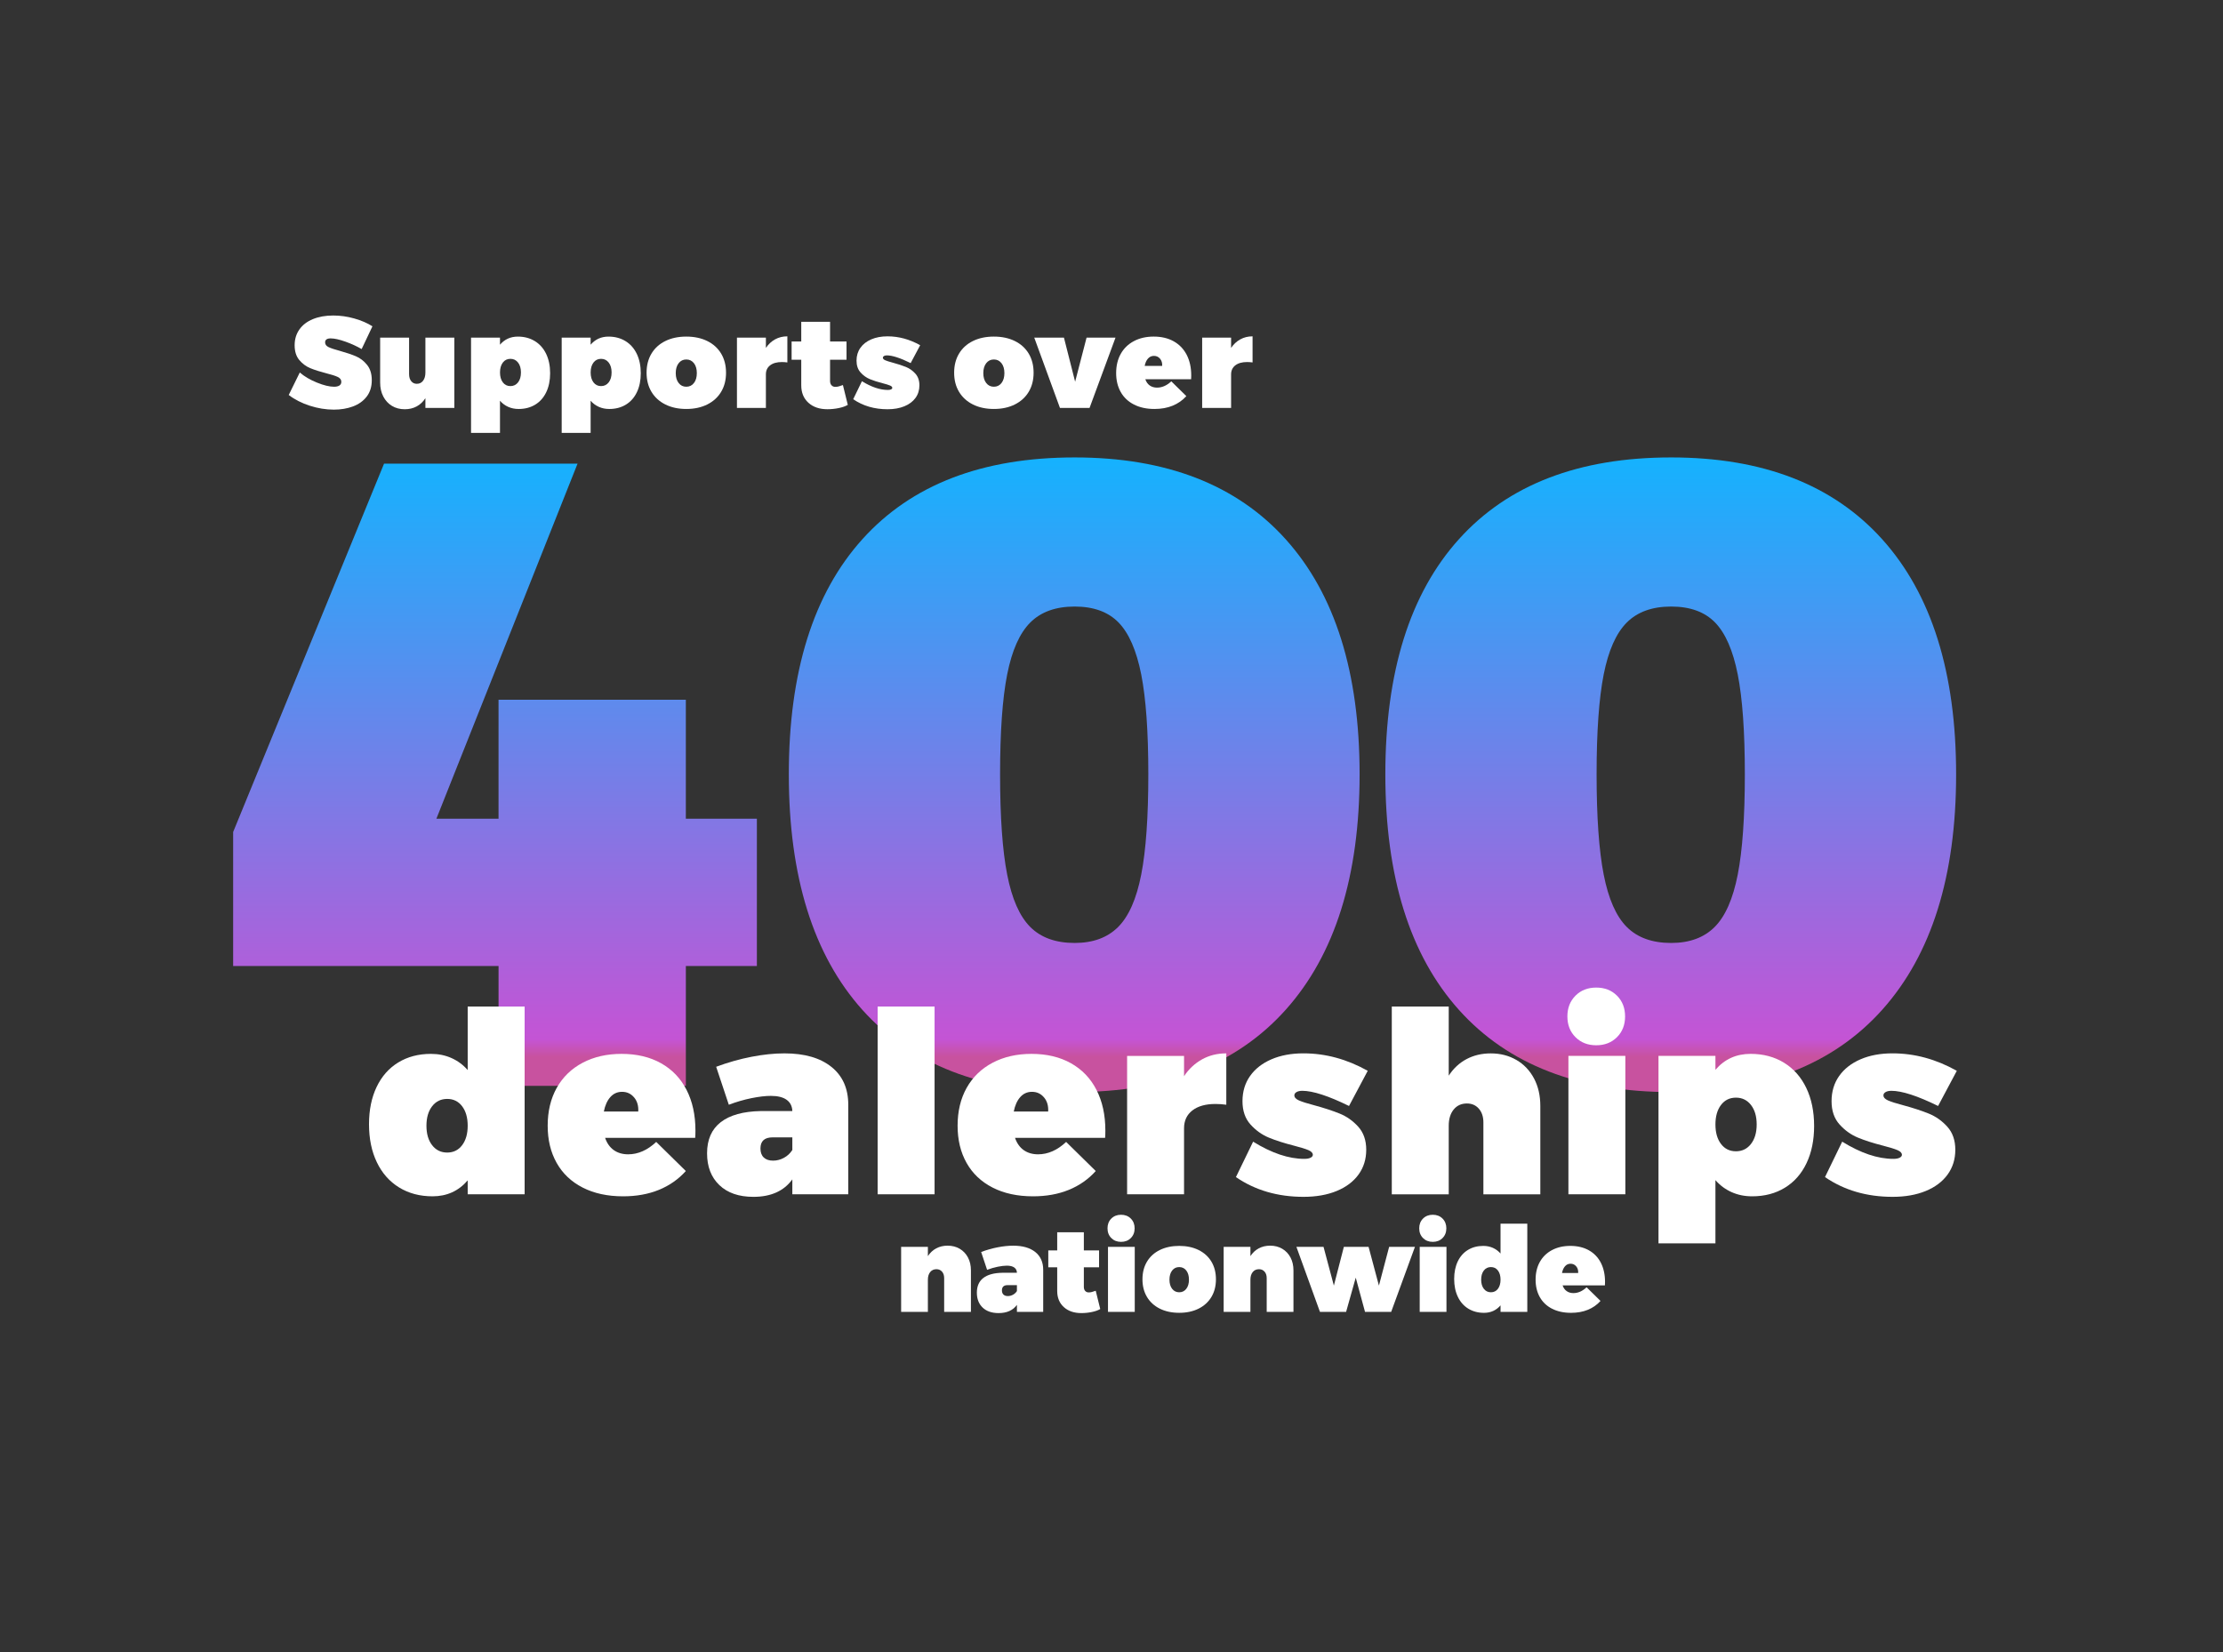 <?xml version="1.0" encoding="UTF-8"?><svg id="Layer_2" xmlns="http://www.w3.org/2000/svg" xmlns:xlink="http://www.w3.org/1999/xlink" viewBox="0 0 202.274 150.334"><rect x="0" y="0" width="202.274" height="150.334" fill="#333333" stroke="none"/><defs><clipPath id="clippath"><rect width="202.274" height="150.334" fill="none" stroke-width="0"/></clipPath><linearGradient id="linear-gradient" x1="45.042" y1="40.491" x2="45.042" y2="96.169" gradientUnits="userSpaceOnUse"><stop offset="0" stop-color="#11b4ff"/><stop offset=".971" stop-color="#c454d5"/><stop offset="1" stop-color="#c8529f"/></linearGradient><linearGradient id="linear-gradient-2" x1="97.744" y1="40.491" x2="97.744" y2="96.169" xlink:href="#linear-gradient"/><linearGradient id="linear-gradient-3" x1="152.023" y1="40.491" x2="152.023" y2="96.169" xlink:href="#linear-gradient"/></defs><g id="Layer_1-2"><g clip-path="url(#clippath)"><path d="m68.869,74.499v13.408h-6.462v10.904h-17.043v-10.904h-24.15v-12.196l13.731-33.52h17.607l-12.843,32.309h5.654v-10.823h17.043v10.823h6.462Z" fill="url(#linear-gradient)" stroke-width="0"/><path d="m117.008,49.097c4.469,4.981,6.704,12.103,6.704,21.364,0,9.262-2.235,16.396-6.704,21.404-4.47,5.008-10.878,7.512-19.224,7.512-8.4,0-14.835-2.49-19.305-7.471-4.47-4.98-6.703-12.128-6.703-21.445,0-9.315,2.233-16.45,6.703-21.404,4.47-4.954,10.904-7.431,19.305-7.431,8.346,0,14.754,2.491,19.224,7.471Zm-23.262,7.552c-.97.969-1.67,2.544-2.101,4.725-.432,2.181-.646,5.21-.646,9.087s.214,6.92.646,9.127c.431,2.208,1.131,3.796,2.101,4.766.969.969,2.314,1.454,4.038,1.454,1.669,0,2.988-.484,3.958-1.454.969-.969,1.668-2.557,2.1-4.766.431-2.207.646-5.25.646-9.127s-.216-6.906-.646-9.087c-.432-2.181-1.118-3.756-2.06-4.725-.942-.969-2.275-1.454-3.998-1.454-1.724,0-3.069.485-4.038,1.454Z" fill="url(#linear-gradient-2)" stroke-width="0"/><path d="m171.286,49.097c4.469,4.981,6.704,12.103,6.704,21.364,0,9.262-2.235,16.396-6.704,21.404-4.47,5.008-10.878,7.512-19.224,7.512-8.4,0-14.835-2.49-19.305-7.471-4.47-4.98-6.703-12.128-6.703-21.445,0-9.315,2.233-16.45,6.703-21.404,4.47-4.954,10.904-7.431,19.305-7.431,8.346,0,14.754,2.491,19.224,7.471Zm-23.262,7.552c-.97.969-1.67,2.544-2.101,4.725-.432,2.181-.646,5.21-.646,9.087s.214,6.92.646,9.127c.431,2.208,1.131,3.796,2.101,4.766.969.969,2.314,1.454,4.038,1.454,1.669,0,2.988-.484,3.958-1.454.969-.969,1.668-2.557,2.1-4.766.431-2.207.646-5.25.646-9.127s-.216-6.906-.646-9.087c-.432-2.181-1.118-3.756-2.06-4.725-.942-.969-2.275-1.454-3.998-1.454-1.724,0-3.069.485-4.038,1.454Z" fill="url(#linear-gradient-3)" stroke-width="0"/><path d="m47.737,91.595v17.084h-5.181v-1.266c-.829.967-1.896,1.45-3.2,1.45-1.151,0-2.165-.268-3.04-.806-.875-.537-1.55-1.301-2.025-2.291-.477-.99-.714-2.145-.714-3.465,0-1.289.229-2.417.69-3.384.461-.967,1.116-1.711,1.969-2.233.852-.522,1.846-.783,2.981-.783.676,0,1.297.127,1.865.38.567.253,1.059.618,1.474,1.094v-5.779h5.181Zm-5.688,12.618c.338-.445.507-1.036.507-1.773s-.169-1.328-.507-1.773c-.338-.445-.791-.667-1.358-.667-.568,0-1.024.223-1.37.667-.345.445-.518,1.036-.518,1.773s.173,1.328.518,1.773c.346.445.802.668,1.37.668.567,0,1.021-.223,1.358-.668Z" fill="#fff" stroke-width="0"/><path d="m60.147,96.753c1.014.568,1.788,1.378,2.326,2.429.537,1.051.806,2.283.806,3.695,0,.292-.008.515-.023.668h-8.196c.168.491.434.863.794,1.117.36.253.795.38,1.301.38.905,0,1.758-.376,2.556-1.128l2.694,2.648c-.676.752-1.493,1.324-2.452,1.715-.96.391-2.046.587-3.258.587-1.413,0-2.637-.265-3.673-.794-1.036-.529-1.827-1.278-2.371-2.245-.545-.967-.817-2.095-.817-3.385,0-1.32.276-2.471.828-3.454.553-.982,1.34-1.742,2.36-2.279s2.199-.806,3.534-.806c1.382,0,2.579.284,3.592.852Zm-2.452,3.108c-.284-.337-.648-.507-1.094-.507-.43,0-.786.162-1.07.484s-.479.76-.587,1.312h3.131c.031-.522-.096-.952-.38-1.29Z" fill="#fff" stroke-width="0"/><path d="m75.654,97.087c1.021.821,1.531,1.968,1.531,3.442v8.151h-5.089v-1.358c-.768,1.059-1.949,1.589-3.546,1.589-1.32,0-2.353-.357-3.097-1.071s-1.116-1.677-1.116-2.89c0-1.243.414-2.188,1.243-2.832s2.041-.982,3.638-1.013h2.878c-.016-.445-.188-.786-.518-1.024-.33-.238-.811-.357-1.439-.357-.491,0-1.078.069-1.762.207-.683.138-1.369.338-2.061.599l-1.151-3.454c1.074-.399,2.146-.702,3.212-.909,1.067-.208,2.068-.311,3.005-.311,1.827,0,3.25.411,4.271,1.232Zm-4.329,8.277c.314-.169.572-.407.771-.714v-1.151h-1.796c-.736,0-1.105.338-1.105,1.013,0,.354.1.625.3.817.199.192.483.288.852.288.338,0,.664-.084.979-.253Z" fill="#fff" stroke-width="0"/><path d="m79.857,91.595h5.181v17.084h-5.181v-17.084Z" fill="#fff" stroke-width="0"/><path d="m97.446,96.753c1.014.568,1.788,1.378,2.326,2.429.537,1.051.806,2.283.806,3.695,0,.292-.008.515-.023.668h-8.196c.168.491.434.863.794,1.117.36.253.795.38,1.301.38.905,0,1.758-.376,2.556-1.128l2.694,2.648c-.676.752-1.493,1.324-2.452,1.715-.96.391-2.046.587-3.258.587-1.413,0-2.637-.265-3.673-.794-1.036-.529-1.827-1.278-2.371-2.245-.545-.967-.817-2.095-.817-3.385,0-1.32.276-2.471.828-3.454.553-.982,1.34-1.742,2.36-2.279s2.199-.806,3.534-.806c1.382,0,2.579.284,3.592.852Zm-2.452,3.108c-.284-.337-.648-.507-1.094-.507-.43,0-.786.162-1.07.484s-.479.76-.587,1.312h3.131c.031-.522-.096-.952-.38-1.29Z" fill="#fff" stroke-width="0"/><path d="m109.384,96.396c.652-.36,1.386-.541,2.199-.541v4.674c-.338-.046-.668-.069-.99-.069-.891,0-1.589.196-2.095.587-.507.392-.76.933-.76,1.624v6.009h-5.181v-12.594h5.181v1.842c.444-.66.993-1.17,1.646-1.531Z" fill="#fff" stroke-width="0"/><path d="m118.49,99.263c-.215,0-.388.039-.518.115-.131.077-.196.176-.196.299,0,.184.139.337.415.46s.736.269,1.381.438c.906.246,1.681.499,2.326.76.645.261,1.208.66,1.692,1.197.483.538.725,1.236.725,2.095,0,.86-.234,1.612-.702,2.256-.469.645-1.132,1.144-1.991,1.497-.86.353-1.865.53-3.017.53-2.349,0-4.397-.599-6.147-1.796l1.565-3.224c1.688,1.044,3.238,1.565,4.651,1.565.245,0,.438-.034.575-.104.139-.069.207-.157.207-.265,0-.169-.134-.311-.402-.426-.269-.115-.702-.25-1.301-.403-.906-.23-1.674-.476-2.303-.737-.63-.261-1.186-.66-1.669-1.197-.484-.537-.726-1.243-.726-2.118s.23-1.638.69-2.291c.461-.652,1.109-1.159,1.946-1.52.836-.36,1.807-.541,2.912-.541,2.011,0,3.96.53,5.849,1.589l-1.704,3.2c-1.873-.921-3.293-1.381-4.26-1.381Z" fill="#fff" stroke-width="0"/><path d="m137.98,96.454c.684.399,1.217.959,1.601,1.681.384.722.575,1.558.575,2.51v8.036h-5.18v-6.539c0-.521-.139-.94-.415-1.255-.276-.314-.637-.472-1.082-.472-.507,0-.909.184-1.209.552-.299.369-.448.86-.448,1.474v6.24h-5.181v-17.084h5.181v6.286c.429-.66.97-1.163,1.623-1.508.652-.345,1.385-.518,2.198-.518.875,0,1.654.2,2.337.599Z" fill="#fff" stroke-width="0"/><path d="m147.133,90.605c.49.491.736,1.121.736,1.888,0,.768-.246,1.397-.736,1.888-.492.492-1.121.737-1.889.737s-1.396-.245-1.888-.737c-.491-.491-.737-1.12-.737-1.888,0-.767.246-1.396.737-1.888s1.12-.737,1.888-.737,1.396.246,1.889.737Zm-4.421,5.48h5.181v12.594h-5.181v-12.594Z" fill="#fff" stroke-width="0"/><path d="m162.329,96.707c.875.537,1.55,1.301,2.026,2.291.476.99.714,2.145.714,3.465,0,1.29-.23,2.418-.691,3.385-.46.967-1.116,1.712-1.969,2.233-.852.522-1.846.783-2.981.783-.676,0-1.297-.126-1.865-.38-.567-.253-1.059-.618-1.473-1.094v5.756h-5.181v-17.061h5.181v1.266c.828-.967,1.896-1.451,3.2-1.451,1.151,0,2.164.269,3.039.806Zm-3.005,7.391c.346-.445.519-1.036.519-1.773s-.173-1.327-.519-1.773c-.346-.445-.802-.667-1.37-.667-.567,0-1.021.223-1.358.667-.338.446-.506,1.036-.506,1.773s.168,1.328.506,1.773c.338.445.791.668,1.358.668.568,0,1.024-.223,1.37-.668Z" fill="#fff" stroke-width="0"/><path d="m172.091,99.263c-.215,0-.388.039-.518.115-.131.077-.196.176-.196.299,0,.184.139.337.415.46s.736.269,1.381.438c.906.246,1.681.499,2.326.76.645.261,1.208.66,1.692,1.197.483.538.725,1.236.725,2.095,0,.86-.234,1.612-.702,2.256-.469.645-1.132,1.144-1.991,1.497-.86.353-1.865.53-3.017.53-2.349,0-4.397-.599-6.147-1.796l1.565-3.224c1.688,1.044,3.238,1.565,4.651,1.565.245,0,.438-.034.575-.104.139-.069.207-.157.207-.265,0-.169-.134-.311-.402-.426-.269-.115-.702-.25-1.301-.403-.906-.23-1.674-.476-2.303-.737-.63-.261-1.186-.66-1.669-1.197-.484-.537-.726-1.243-.726-2.118s.23-1.638.69-2.291c.461-.652,1.109-1.159,1.946-1.52.836-.36,1.807-.541,2.912-.541,2.011,0,3.96.53,5.849,1.589l-1.704,3.2c-1.873-.921-3.293-1.381-4.26-1.381Z" fill="#fff" stroke-width="0"/><path d="m87.323,113.635c.32.188.571.451.752.79.18.339.271.732.271,1.179v3.775h-2.435v-3.072c0-.245-.064-.441-.194-.589s-.3-.222-.509-.222c-.238,0-.427.086-.567.259-.141.173-.211.404-.211.692v2.932h-2.435v-5.917h2.435v.844c.201-.31.456-.546.763-.709.306-.162.65-.243,1.032-.243.411,0,.777.094,1.099.281Z" fill="#fff" stroke-width="0"/><path d="m94.203,113.933c.479.386.719.925.719,1.617v3.83h-2.391v-.638c-.36.498-.916.747-1.666.747-.62,0-1.104-.168-1.455-.503-.35-.335-.524-.788-.524-1.357,0-.584.195-1.028.584-1.331.39-.303.959-.461,1.71-.476h1.352c-.007-.209-.088-.37-.243-.481-.155-.111-.381-.167-.676-.167-.231,0-.507.032-.828.097-.32.065-.644.159-.968.281l-.541-1.623c.505-.188,1.008-.33,1.509-.427s.972-.146,1.412-.146c.858,0,1.526.193,2.007.579Zm-2.034,3.889c.147-.08.269-.191.362-.335v-.541h-.844c-.346,0-.52.159-.52.476,0,.166.047.294.141.384.094.09.228.135.4.135.159,0,.312-.04.46-.119Z" fill="#fff" stroke-width="0"/><path d="m100.114,119.12c-.194.116-.448.206-.763.271-.313.065-.633.098-.957.098-.663,0-1.195-.182-1.596-.546s-.601-.853-.601-1.466v-2.153h-.811v-1.536h.811v-1.655h2.424v1.655h1.385v1.536h-1.385v1.785c0,.159.043.283.13.373.086.09.201.132.346.125.137,0,.339-.05.605-.151l.411,1.666Z" fill="#fff" stroke-width="0"/><path d="m102.895,110.888c.23.231.347.526.347.887,0,.361-.116.657-.347.887-.23.231-.526.346-.887.346-.361,0-.656-.115-.888-.346-.23-.23-.346-.526-.346-.887,0-.36.115-.656.346-.887.231-.231.526-.346.888-.346.36,0,.656.115.887.346Zm-2.077,2.575h2.435v5.917h-2.435v-5.917Z" fill="#fff" stroke-width="0"/><path d="m109.061,113.749c.504.249.894.602,1.168,1.06s.411.994.411,1.606-.137,1.148-.411,1.606-.664.813-1.168,1.065c-.505.252-1.093.378-1.764.378s-1.259-.126-1.764-.378-.894-.607-1.168-1.065-.411-.994-.411-1.606.137-1.148.411-1.606.663-.812,1.168-1.06c.505-.249,1.093-.374,1.764-.374s1.259.125,1.764.374Zm-2.407,1.866c-.162.209-.243.487-.243.833s.081.624.243.833c.162.209.377.314.644.314s.481-.104.644-.314c.162-.209.243-.487.243-.833s-.081-.624-.243-.833c-.162-.209-.377-.313-.644-.313s-.481.104-.644.313Z" fill="#fff" stroke-width="0"/><path d="m116.671,113.635c.32.188.571.451.752.79.18.339.271.732.271,1.179v3.775h-2.435v-3.072c0-.245-.064-.441-.194-.589s-.3-.222-.509-.222c-.238,0-.427.086-.567.259-.141.173-.211.404-.211.692v2.932h-2.435v-5.917h2.435v.844c.201-.31.456-.546.763-.709.306-.162.65-.243,1.032-.243.411,0,.777.094,1.099.281Z" fill="#fff" stroke-width="0"/><path d="m117.963,113.462h2.467l.941,3.526.908-3.526h2.25l.941,3.526.93-3.526h2.348l-2.163,5.917h-2.38l-.844-3.115-.877,3.115h-2.379l-2.143-5.917Z" fill="#fff" stroke-width="0"/><path d="m131.258,110.888c.23.231.347.526.347.887,0,.361-.116.657-.347.887-.23.231-.526.346-.887.346-.361,0-.656-.115-.888-.346-.23-.23-.346-.526-.346-.887,0-.36.115-.656.346-.887.231-.231.526-.346.888-.346.36,0,.656.115.887.346Zm-2.077,2.575h2.435v5.917h-2.435v-5.917Z" fill="#fff" stroke-width="0"/><path d="m138.971,111.353v8.027h-2.435v-.595c-.39.454-.891.681-1.503.681-.541,0-1.018-.126-1.429-.378s-.729-.611-.951-1.077c-.224-.465-.336-1.007-.336-1.628,0-.605.108-1.136.324-1.59.217-.455.525-.804.926-1.049.399-.245.866-.368,1.4-.368.317,0,.609.06.876.179s.498.291.692.514v-2.715h2.435Zm-2.672,5.928c.158-.209.237-.487.237-.833s-.079-.624-.237-.833c-.159-.209-.372-.313-.639-.313s-.481.104-.644.313c-.162.209-.243.487-.243.833s.081.624.243.833c.162.209.377.314.644.314s.479-.104.639-.314Z" fill="#fff" stroke-width="0"/><path d="m144.574,113.776c.476.267.84.647,1.093,1.141.252.494.378,1.073.378,1.736,0,.137-.004.242-.011.314h-3.851c.079.23.203.405.373.524.169.119.373.179.611.179.425,0,.825-.177,1.2-.53l1.266,1.244c-.317.354-.701.622-1.151.806-.451.184-.962.276-1.531.276-.663,0-1.238-.125-1.726-.373-.486-.249-.858-.601-1.114-1.055-.256-.455-.384-.984-.384-1.59,0-.62.13-1.161.39-1.623s.629-.818,1.108-1.071,1.033-.379,1.661-.379c.648,0,1.211.134,1.688.4Zm-1.152,1.46c-.134-.159-.305-.238-.514-.238-.202,0-.37.076-.503.228-.134.151-.226.357-.276.617h1.472c.015-.245-.045-.447-.179-.606Z" fill="#fff" stroke-width="0"/><path d="m31.419,31.086c-.546-.195-.99-.292-1.333-.292-.336,0-.504.121-.504.363,0,.187.107.332.322.433.214.102.556.215,1.023.339.585.164,1.07.328,1.457.491.386.164.724.423,1.012.778.289.355.433.821.433,1.398,0,.593-.153,1.09-.462,1.492-.308.402-.724.7-1.246.895-.522.195-1.104.293-1.743.293-.726,0-1.457-.119-2.193-.357-.737-.238-1.375-.563-1.913-.977l1.006-2.047c.413.359.933.665,1.557.918s1.146.38,1.567.38c.203,0,.362-.037.479-.111s.176-.189.176-.345c0-.188-.111-.334-.333-.439-.223-.105-.572-.216-1.048-.334-.577-.148-1.059-.302-1.444-.462-.387-.16-.72-.408-1.001-.743-.28-.335-.421-.784-.421-1.345,0-.546.145-1.024.433-1.434.289-.409.698-.723,1.229-.941s1.146-.328,1.849-.328c.64,0,1.277.089,1.913.269.636.179,1.188.417,1.655.713l-.982,2.071c-.444-.258-.94-.484-1.486-.679Z" fill="#fff" stroke-width="0"/><path d="m41.341,30.723v6.4h-2.633v-.889c-.21.328-.476.577-.795.749-.32.172-.683.258-1.088.258-.438,0-.823-.102-1.159-.304-.335-.203-.599-.488-.789-.854-.191-.366-.287-.791-.287-1.275v-4.083h2.633v3.323c0,.265.064.478.193.638.128.16.298.24.509.24.241,0,.433-.093.573-.281.141-.187.21-.437.21-.749v-3.171h2.633Z" fill="#fff" stroke-width="0"/><path d="m48.665,31.039c.445.273.788.661,1.03,1.164.241.503.362,1.09.362,1.761,0,.655-.117,1.229-.351,1.72-.234.491-.567.87-1.001,1.135-.433.265-.938.398-1.515.398-.344,0-.659-.064-.948-.193-.288-.128-.538-.314-.748-.556v2.925h-2.633v-8.67h2.633v.644c.421-.491.963-.737,1.626-.737.585,0,1.1.137,1.544.41Zm-1.526,3.756c.176-.226.263-.527.263-.901,0-.375-.087-.675-.263-.901-.176-.227-.408-.339-.696-.339-.289,0-.519.113-.69.339-.172.226-.257.526-.257.901,0,.374.085.675.257.901s.401.339.69.339c.288,0,.521-.113.696-.339Z" fill="#fff" stroke-width="0"/><path d="m56.913,31.039c.445.273.788.661,1.03,1.164.241.503.362,1.09.362,1.761,0,.655-.117,1.229-.351,1.72-.234.491-.567.87-1.001,1.135-.433.265-.938.398-1.515.398-.344,0-.659-.064-.948-.193-.288-.128-.538-.314-.748-.556v2.925h-2.633v-8.67h2.633v.644c.421-.491.963-.737,1.626-.737.585,0,1.1.137,1.544.41Zm-1.526,3.756c.176-.226.263-.527.263-.901,0-.375-.087-.675-.263-.901-.176-.227-.408-.339-.696-.339-.289,0-.519.113-.69.339-.172.226-.257.526-.257.901,0,.374.085.675.257.901s.401.339.69.339c.288,0,.521-.113.696-.339Z" fill="#fff" stroke-width="0"/><path d="m64.355,31.033c.546.269.967.651,1.264,1.146.296.496.444,1.075.444,1.738,0,.663-.148,1.242-.444,1.737-.297.495-.718.879-1.264,1.152-.547.273-1.182.41-1.907.41s-1.361-.137-1.907-.41-.968-.657-1.264-1.152c-.297-.495-.444-1.075-.444-1.737,0-.663.147-1.242.444-1.738.296-.495.718-.877,1.264-1.146s1.182-.404,1.907-.404,1.36.135,1.907.404Zm-2.604,2.018c-.176.227-.264.527-.264.901,0,.375.088.675.264.901.176.227.407.339.696.339.288,0,.521-.113.696-.339.175-.226.263-.526.263-.901,0-.374-.088-.674-.263-.901-.176-.226-.408-.339-.696-.339-.289,0-.521.113-.696.339Z" fill="#fff" stroke-width="0"/><path d="m70.526,30.881c.332-.183.704-.275,1.117-.275v2.375c-.171-.023-.339-.035-.503-.035-.452,0-.807.099-1.064.298-.258.199-.386.474-.386.825v3.054h-2.633v-6.4h2.633v.936c.226-.335.505-.595.836-.778Z" fill="#fff" stroke-width="0"/><path d="m77.142,36.842c-.21.125-.485.222-.824.292-.34.07-.685.105-1.035.105-.718,0-1.293-.197-1.727-.591-.433-.394-.649-.922-.649-1.585v-2.329h-.877v-1.661h.877v-1.79h2.621v1.79h1.498v1.661h-1.498v1.931c0,.172.047.306.141.404s.218.142.374.134c.148,0,.367-.054.655-.164l.444,1.802Z" fill="#fff" stroke-width="0"/><path d="m80.699,32.338c-.109,0-.197.02-.264.059s-.1.089-.1.152c0,.094.07.172.211.234.141.062.374.137.702.223.46.125.854.253,1.182.386.327.133.614.335.859.608.246.273.369.628.369,1.065s-.119.819-.357,1.146c-.237.328-.575.581-1.012.76-.437.18-.947.27-1.532.27-1.193,0-2.235-.304-3.124-.913l.795-1.638c.858.53,1.646.795,2.364.795.124,0,.222-.018.292-.052.07-.035.105-.08.105-.135,0-.086-.068-.158-.205-.216s-.356-.127-.661-.205c-.46-.117-.85-.242-1.17-.374-.319-.133-.603-.335-.848-.608-.246-.273-.369-.632-.369-1.077,0-.444.117-.833.352-1.164.233-.332.563-.589.988-.772.425-.183.919-.275,1.48-.275,1.021,0,2.012.27,2.972.808l-.866,1.626c-.951-.468-1.673-.702-2.164-.702Z" fill="#fff" stroke-width="0"/><path d="m92.341,31.033c.546.269.967.651,1.264,1.146.296.496.444,1.075.444,1.738,0,.663-.148,1.242-.444,1.737-.297.495-.718.879-1.264,1.152-.547.273-1.182.41-1.907.41s-1.361-.137-1.907-.41-.968-.657-1.264-1.152c-.297-.495-.444-1.075-.444-1.737,0-.663.147-1.242.444-1.738.296-.495.718-.877,1.264-1.146s1.182-.404,1.907-.404,1.36.135,1.907.404Zm-2.604,2.018c-.176.227-.264.527-.264.901,0,.375.088.675.264.901.176.227.407.339.696.339.288,0,.521-.113.696-.339.175-.226.263-.526.263-.901,0-.374-.088-.674-.263-.901-.176-.226-.408-.339-.696-.339-.289,0-.521.113-.696.339Z" fill="#fff" stroke-width="0"/><path d="m94.107,30.723h2.703l1.018,4.013,1.041-4.013h2.633l-2.363,6.4h-2.691l-2.34-6.4Z" fill="#fff" stroke-width="0"/><path d="m106.801,31.062c.515.289.908.7,1.182,1.234s.409,1.16.409,1.878c0,.148-.004.261-.011.339h-4.166c.086.25.221.438.404.567.183.128.403.193.661.193.46,0,.893-.191,1.298-.573l1.369,1.346c-.343.382-.759.672-1.246.872-.487.199-1.039.298-1.655.298-.718,0-1.34-.135-1.866-.404s-.929-.649-1.205-1.141c-.277-.492-.415-1.065-.415-1.72,0-.67.14-1.255.421-1.755.281-.499.681-.885,1.199-1.158s1.117-.41,1.796-.41c.702,0,1.311.145,1.825.433Zm-1.246,1.58c-.145-.171-.329-.257-.556-.257-.219,0-.399.082-.544.246-.145.164-.244.386-.299.667h1.592c.016-.265-.049-.484-.193-.655Z" fill="#fff" stroke-width="0"/><path d="m112.856,30.881c.332-.183.704-.275,1.117-.275v2.375c-.171-.023-.339-.035-.503-.035-.452,0-.807.099-1.064.298-.258.199-.386.474-.386.825v3.054h-2.633v-6.4h2.633v.936c.226-.335.505-.595.836-.778Z" fill="#fff" stroke-width="0"/></g></g></svg>